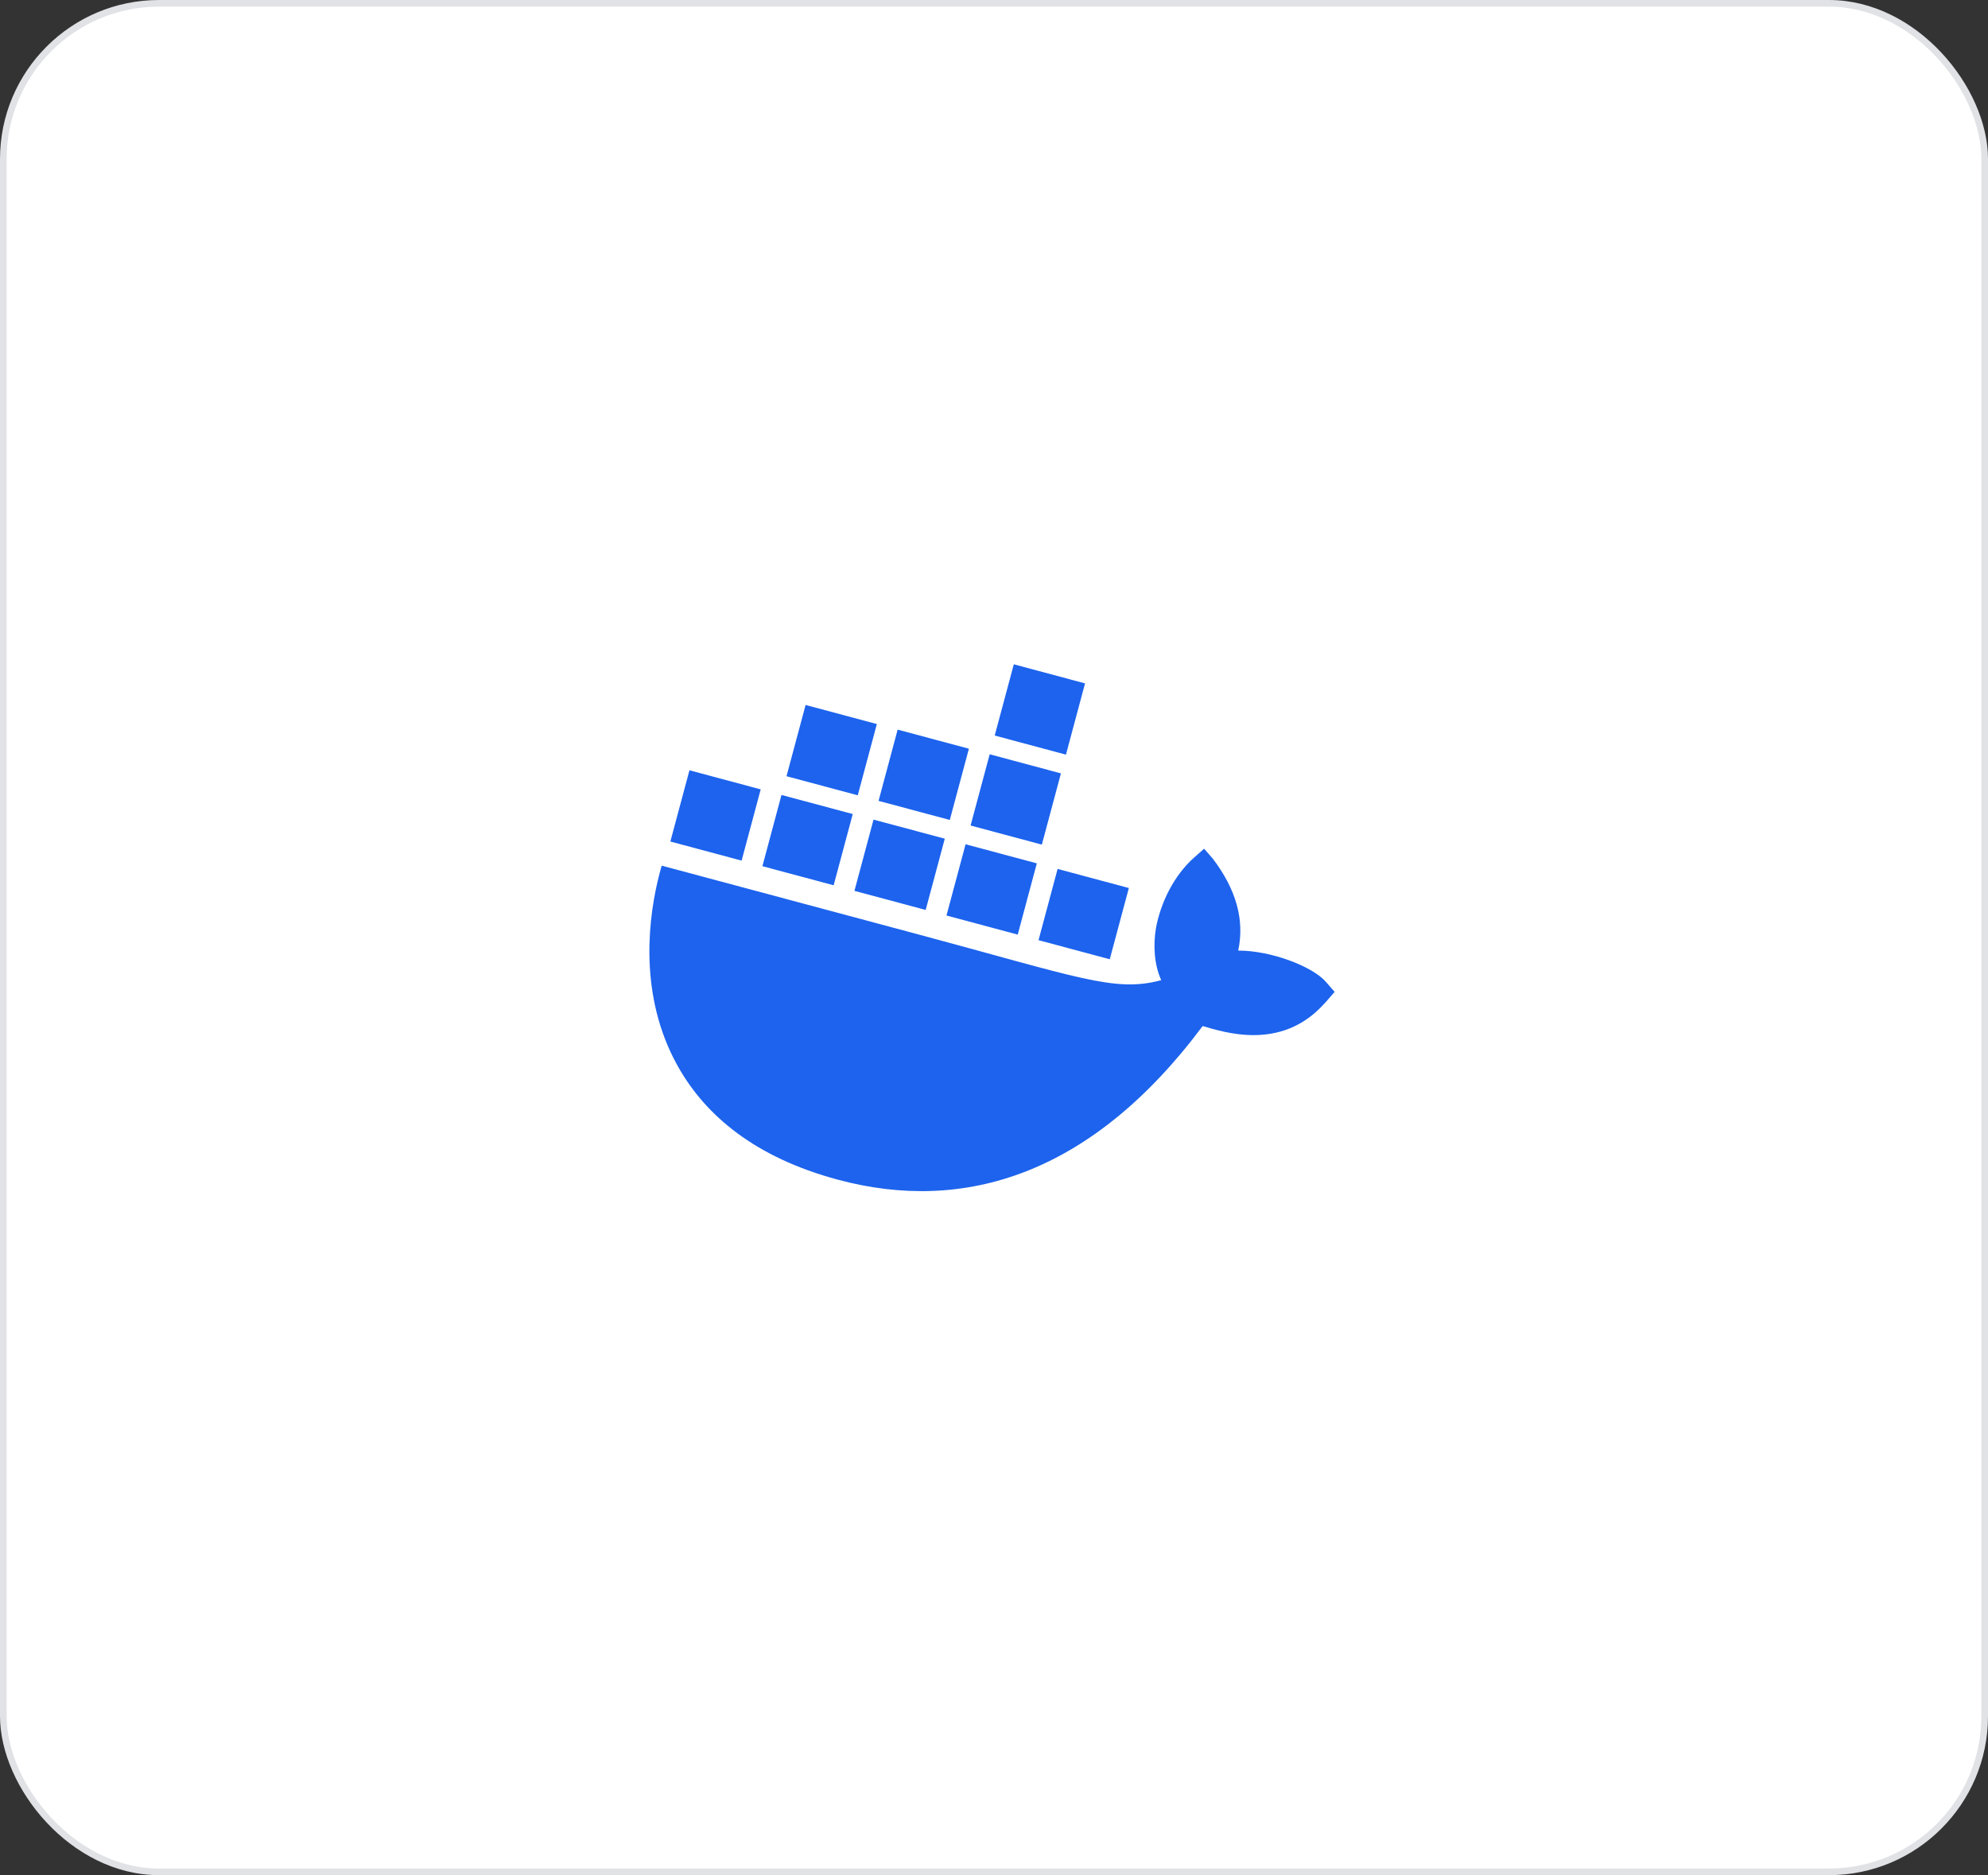 <svg xmlns="http://www.w3.org/2000/svg" width="300" height="283" viewBox="0 0 300 283" fill="none"><rect x="0" y="0" width="300" height="283" fill="#333333" stroke="none"/><rect x="0.5" y="0.5" width="299" height="281.983" rx="23.5" fill="white"></rect><rect x="0.5" y="0.5" width="299" height="281.983" rx="23.5" stroke="#E1E2E6"></rect><path d="M200.075 148.163C198.076 145.867 191.853 143.448 186.855 143.454C187.848 138.744 186.502 134.191 183.038 129.604L181.708 128.081L180.19 129.423C177.203 132.078 175.157 136.134 174.428 140.123C174.033 142.596 174.146 145.524 175.235 147.919C168.225 149.812 162.848 147.515 138.085 140.88L99.853 130.636C98.243 136.197 96.26 147.194 100.753 157.783C101.25 158.953 101.828 160.111 102.485 161.253C106.554 168.312 113.862 174.647 126.424 178.025C145.587 183.178 164.786 177.219 181.487 154.844C184.76 155.779 193.294 158.639 199.739 151.571C199.88 151.461 201.403 149.684 201.403 149.684L200.075 148.163ZM128.683 122.848L117.931 119.967L115.051 130.718L125.802 133.599L128.683 122.848ZM142.572 126.569L131.821 123.688L128.94 134.44L139.691 137.32L142.572 126.569ZM156.462 130.291L145.711 127.41L142.83 138.161L153.581 141.042L156.462 130.291ZM170.35 134.012L159.599 131.132L156.718 141.883L167.469 144.763L170.35 134.012ZM114.793 119.126L104.042 116.245L101.161 126.996L111.912 129.877L114.793 119.126ZM132.321 109.268L121.57 106.388L118.689 117.139L129.44 120.02L132.321 109.268ZM146.211 112.99L135.46 110.109L132.579 120.861L143.33 123.741L146.211 112.99ZM160.1 116.712L149.349 113.831L146.468 124.582L157.22 127.463L160.1 116.712ZM163.739 103.131L152.988 100.251L150.107 111.002L160.858 113.883L163.739 103.131Z" fill="#1D63ED"></path></svg>